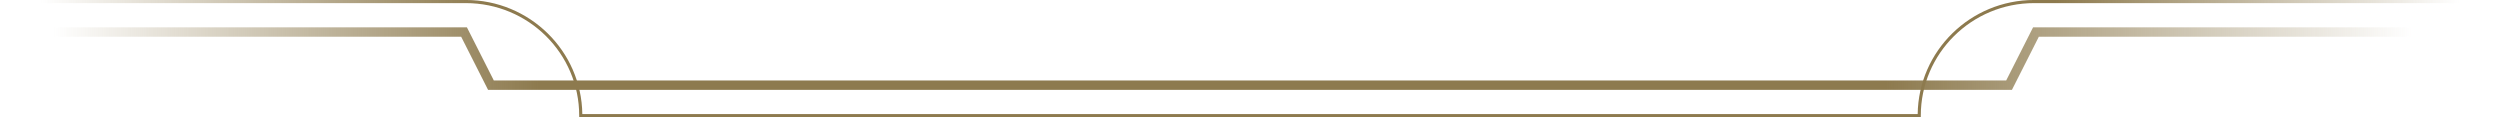 <svg width="512" height="24" viewBox="0 0 512 24" fill="none" xmlns="http://www.w3.org/2000/svg">
<path fill-rule="evenodd" clip-rule="evenodd" d="M428.8 7.52L512 7.52L512 5.6L428.8 5.6L416.965 5.6L416.374 5.6L416.108 6.126L410.867 16.48L384 16.48L128 16.48L101.133 16.48L95.892 6.126L95.626 5.6L95.035 5.6L83.2 5.6L0 5.6L-1.67852e-07 7.52L83.2 7.52L94.445 7.52L99.687 17.873L99.953 18.4L100.543 18.4L128 18.4L384 18.4L411.457 18.4L412.047 18.4L412.313 17.873L417.555 7.52L428.8 7.52Z" fill="url(#paint0_linear_632_978)"/>
<path fill-rule="evenodd" clip-rule="evenodd" d="M426.88 -0.004L416.613 -0.004C403.538 -0.004 392.914 10.427 392.741 23.364L384 23.364L384 23.36L128 23.36L128 23.364L119.259 23.364C119.086 10.427 108.462 -0.004 95.387 -0.004L85.12 -0.004L85.12 -0L8.32 -0L8.32 0.64L85.12 0.64L85.12 0.636L95.387 0.636C108.221 0.636 118.621 10.957 118.621 23.684L118.621 24.004L118.941 24.004L128 24.004L128 24L384 24L384 24.004L393.059 24.004L393.379 24.004L393.379 23.684C393.379 10.957 403.779 0.636 416.613 0.636L426.88 0.636L426.88 0.64L503.68 0.64L503.68 -6.96182e-05L426.88 -7.63323e-05L426.88 -0.004Z" fill="url(#paint1_linear_632_978)"/>
<defs>
<linearGradient id="paint0_linear_632_978" x1="494.08" y1="5.6" x2="10.88" y2="5.6" gradientUnits="userSpaceOnUse">
<stop stop-color="#8D7A4E" stop-opacity="0"/>
<stop offset="0.223" stop-color="#8D7A4E"/>
<stop offset="0.794" stop-color="#8D7A4E"/>
<stop offset="1" stop-color="#8D7A4E" stop-opacity="0"/>
</linearGradient>
<linearGradient id="paint1_linear_632_978" x1="503.68" y1="-0.004" x2="8.32" y2="-0.004" gradientUnits="userSpaceOnUse">
<stop stop-color="#8D7A4E" stop-opacity="0"/>
<stop offset="0.167" stop-color="#8D7A4E"/>
<stop offset="0.816" stop-color="#8D7A4E"/>
<stop offset="1" stop-color="#8D7A4E" stop-opacity="0"/>
</linearGradient>
</defs>
</svg>
